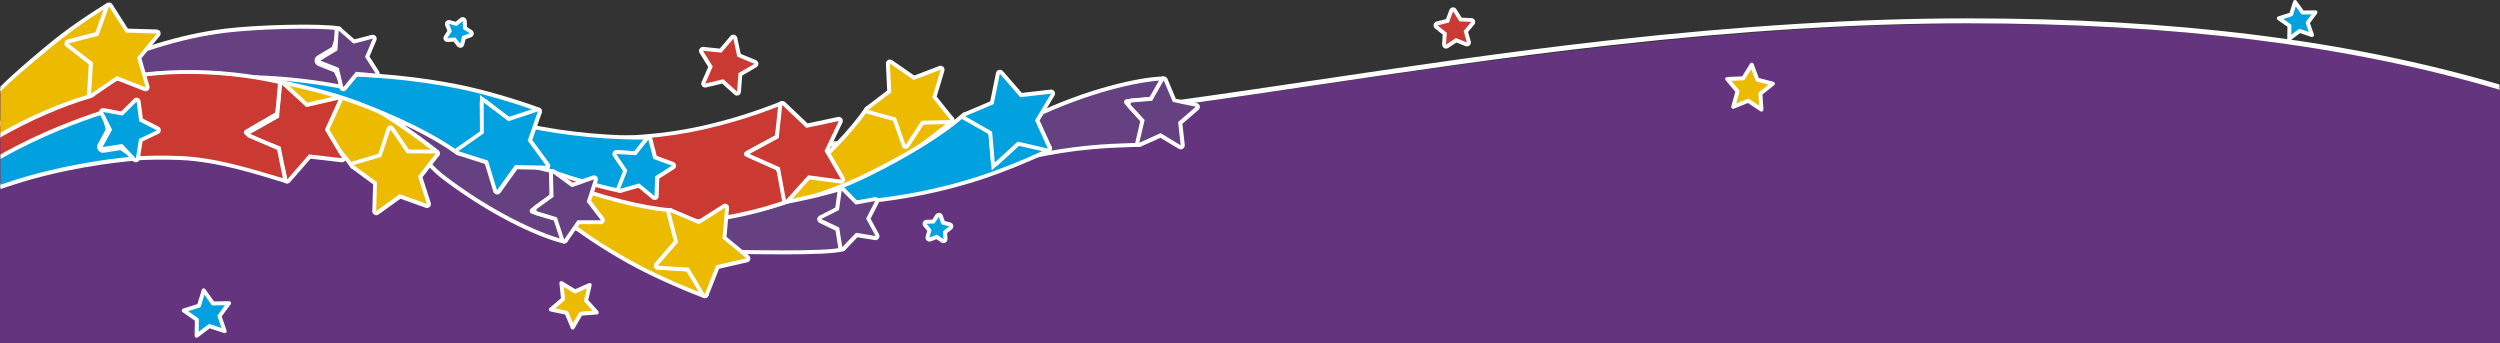 <?xml version="1.0" encoding="utf-8"?>
<!-- Generator: Adobe Illustrator 26.2.0, SVG Export Plug-In . SVG Version: 6.00 Build 0)  -->
<svg version="1.1" id="Layer_1" xmlns="http://www.w3.org/2000/svg" xmlns:xlink="http://www.w3.org/1999/xlink" x="0px" y="0px"
	 viewBox="0 0 2516.1 345.3" style="enable-background:new 0 0 2516.1 345.3;" xml:space="preserve">
<rect x="0" y="0" width="2516.1" height="345.3" fill="#333333" stroke="none"/>
<style type="text/css">
	.st0{fill:#65347F;}
	.st1{fill:#FFFFFF;}
	.st2{fill:#654182;}
	.st3{fill:#ECBB00;}
	.st4{fill:#00A1DE;}
	.st5{fill:#CB3933;}
	.st6{fill:#00A1DE;stroke:#FFFFFF;stroke-width:4;stroke-linecap:round;stroke-linejoin:round;}
	.st7{fill:#ECBB00;stroke:#FFFFFF;stroke-width:4;stroke-linecap:round;stroke-linejoin:round;}
</style>
<g id="Layer_2_00000037653898050570061930000013823062869820415654_">
	<g id="Layer_3">
		<g>
			<path class="st0" d="M1984.4,24c-107.9,0-225.9,7.3-360.8,22.2c-120.5,13.3-243,31.4-361.5,48.9c-118.7,17.5-241.4,35.6-362.2,49
				c-135.6,15-254.4,22.3-363,22.3c-195.1,0-369.3-23.4-532.4-71.5c-2.2-0.7-5.3-2.1-5.3-3.7v254.2h2517.4c0,0,0.6-255.2,0-255.4
				C2355.1,42.2,2177.6,24,1984.4,24z"/>
			<path class="st1" d="M532.3,163.8L532.3,163.8c-197,0-370.5-22.8-531.6-70.3v-5.4c160.6,47.4,335.1,70.7,531.6,70.7h0.1
				c108.5,0,227.1-7.3,362.6-22.3c136-15,254.5-30.1,362.1-45.9c18.3-2.7,36.8-5.4,55.3-8.2c100.5-14.9,204.5-30.4,306.3-41.7
				c135-14.9,253.1-22.2,361.1-22.2c208.6,0,383.9,21.8,535.9,66.6l-1.4,4.8c-151.6-44.7-326.4-66.4-534.5-66.4
				c-107.8,0-225.7,7.2-360.5,22.2c-101.8,11.3-205.7,26.7-306.1,41.6c-18.5,2.8-36.9,5.5-55.3,8.2c-107.7,15.9-226.2,30.9-362.3,46
				C759.7,156.5,640.9,163.8,532.3,163.8z"/>
			<g>
				<g>
					<g>
						<path class="st2" d="M983.1,173c-1.1,0-2-0.9-2-2c0-0.5,0.2-0.9,0.4-1.3c0.9-1.1,1.8-2.2,2.7-3.4
							c12.5-15.5,29.6-36.7,57.3-49.7c52.7-24.9,103.1-36.9,129.6-37.7h0.1c1.1,0,2,0.9,2,2c0,0.5-0.2,0.9-0.5,1.3l-14,16.9
							c-0.3,0.4-0.8,0.7-1.4,0.7l-23.2,2c-0.5,0-0.9,0.5-0.9,1c0,0.2,0.1,0.4,0.2,0.6l15.7,17.2c0.4,0.4,0.5,0.9,0.5,1.5l-1.2,21.9
							c-0.1,1.1-0.9,1.9-2,1.9c-3.9,0-9.8,0.3-15.1,0.5c-2.2,0.1-4.2,0.2-5.9,0.2c-48.3,1.8-96.1,10.7-141.9,26.4
							C983.5,173,983.3,173,983.1,173z"/>
						<path class="st1" d="M1171.2,80.9L1171.2,80.9 M1171.2,80.9l-14,16.9l-23.2,2c-1.6,0.1-2.8,1.6-2.7,3.2
							c0.1,0.6,0.3,1.3,0.8,1.7l15.7,17.2l-1.2,21.9c-5.6,0-15.2,0.5-21,0.7c-48.5,1.8-96.5,10.7-142.4,26.5
							c12.7-15.6,30-38.8,59.3-52.6C1094.3,93.9,1144.6,81.8,1171.2,80.9 M1171.2,76.9L1171.2,76.9c-0.1,0-0.1,0-0.2,0
							c-26.8,0.9-77.5,12.9-130.4,37.9c-28,13.2-45.3,34.6-58,50.3c-0.9,1.2-1.8,2.3-2.7,3.4c-1.4,1.7-1.1,4.2,0.6,5.6
							c1.1,0.9,2.5,1.1,3.8,0.7c45.6-15.6,93.2-24.5,141.3-26.3c1.7-0.1,3.8-0.2,5.9-0.2c5.2-0.2,11.1-0.5,14.9-0.5
							c2.1,0,3.9-1.7,4-3.8l1.2-21.9c0.1-1.1-0.3-2.1-1-2.9l-14.2-15.6l21.1-1.8c1.1-0.1,2.1-0.6,2.7-1.4l13.9-16.8
							c1.5-1.7,1.3-4.2-0.4-5.6C1173.1,77.3,1172.1,76.9,1171.2,76.9L1171.2,76.9L1171.2,76.9z M1171.2,84.9L1171.2,84.9z"/>
					</g>
					<g>
						<path class="st2" d="M1188.2,148.2c-0.4,0-0.7-0.1-1-0.3l-19.3-11.6l-20.5,9.3c-1,0.5-2.2,0-2.6-1c-0.2-0.4-0.2-0.9-0.1-1.3
							l5.1-21.9l-13.1-14.4c-1.3-1.4-1.2-3.7,0.2-5c0.6-0.5,1.3-0.8,2.1-0.9l19.4-1.6l11.1-19.6c0.4-0.6,1-1,1.7-1c0,0,0.1,0,0.1,0
							c0.8,0,1.4,0.5,1.7,1.2l8.7,20.7l22.1,4.6c1.1,0.2,1.8,1.3,1.6,2.4c-0.1,0.4-0.3,0.8-0.7,1.1l-17,14.7l2.5,22.4
							c0.1,1.1-0.7,2.1-1.8,2.2C1188.3,148.2,1188.3,148.2,1188.2,148.2L1188.2,148.2z"/>
						<path class="st1" d="M1171.2,80.9l9.2,21.7l23.1,4.8l-17.8,15.4l2.6,23.4l-20.2-12.2l-21.5,9.7l5.4-22.9l-13.8-15.1
							c-0.6-0.6-0.5-1.6,0.1-2.2c0.2-0.2,0.6-0.4,0.9-0.4l20.4-1.7L1171.2,80.9 M1171.2,76.9c-1.4,0-2.8,0.8-3.5,2l-10.6,18.6
							l-18.3,1.6c-3,0.3-5.3,2.9-5,6c0.1,1.2,0.6,2.4,1.4,3.3l12.4,13.6l-4.9,20.9c-0.5,2.2,0.8,4.3,3,4.8c0.9,0.2,1.8,0.1,2.6-0.2
							l19.6-8.8l18.4,11.1c1.9,1.1,4.3,0.5,5.5-1.4c0.5-0.8,0.6-1.6,0.6-2.5l-2.4-21.3l16.2-14c1.7-1.4,1.9-4,0.4-5.6
							c-0.6-0.7-1.4-1.1-2.2-1.3l-21-4.3l-8.3-19.8c-0.6-1.4-1.9-2.3-3.4-2.4C1171.3,76.9,1171.3,76.9,1171.2,76.9L1171.2,76.9z"/>
					</g>
				</g>
				<g>
					<g>
						<path class="st3" d="M745.3,228.1c-1.1,0-2-0.9-2-2c0-0.7,0.4-1.4,1-1.7c19.2-11.1,37.4-23.9,54.4-38.3
							c32.6-27.7,58.7-54.8,73.5-76.5c0.5-0.8,1.5-1.1,2.4-0.7l25.4,10.6c0.5,0.2,0.9,0.7,1.1,1.2l9,25.7c0.2,0.6,0.8,1,1.5,1
							c0.5,0,1-0.3,1.3-0.7l14.9-22.8c0.3-0.5,0.8-0.8,1.4-0.9l27.2-4.2c0.1,0,0.2,0,0.3,0c1.1,0,2,0.9,2,2c0,0.6-0.3,1.2-0.7,1.5
							c-20.2,16.6-43.6,33.5-62.6,45c-46.3,28.1-96.8,48.5-149.5,60.6C745.6,228.1,745.5,228.1,745.3,228.1z"/>
						<path class="st1" d="M873.8,110.7l25.4,10.6l9,25.7c0.6,1.8,2.7,2.8,4.5,2.2c0.7-0.3,1.4-0.7,1.8-1.4l14.9-22.8l27.2-4.2
							c-16.6,13.7-40.2,31.4-62.4,44.9c-46.1,27.9-96.4,48.3-148.9,60.4c19.3-11.2,37.6-24,54.7-38.5
							C828.9,163.1,857.3,135,873.8,110.7 M956.6,120.8L956.6,120.8 M873.8,106.7c-1.3,0-2.6,0.7-3.3,1.7
							c-14.7,21.6-40.6,48.6-73.1,76.1c-16.9,14.3-35,27-54.1,38.1c-1.9,1.1-2.6,3.6-1.5,5.5c0.9,1.5,2.6,2.3,4.4,1.9
							c53-12.1,103.6-32.7,150.1-60.9c19.1-11.6,42.5-28.5,62.8-45.2c1.7-1.4,2-3.9,0.7-5.6c-0.7-0.9-1.8-1.5-3-1.5
							c-0.1,0-0.1,0-0.2,0c-0.1,0-0.2,0-0.2,0c-0.1,0-0.3,0-0.4,0.1l-27.1,4.1c-1.1,0.2-2.1,0.8-2.7,1.8l-14.4,22l-8.7-24.9
							c-0.4-1.1-1.2-1.9-2.2-2.4L875.4,107C874.9,106.8,874.4,106.7,873.8,106.7L873.8,106.7z"/>
					</g>
					<g>
						<path class="st3" d="M911.5,147.8c-0.9,0-1.6-0.5-1.9-1.3l-9.3-26.5l-27.1-7.4c-1.1-0.3-1.7-1.4-1.4-2.5
							c0.1-0.4,0.4-0.8,0.7-1.1l22.3-17l-1.3-28c-0.1-1.1,0.8-2,1.9-2.1c0.4,0,0.9,0.1,1.2,0.4l23.1,16l26.3-9.9
							c1-0.4,2.2,0.1,2.6,1.2c0.2,0.4,0.2,0.9,0,1.3l-8.1,26.9l17.6,21.9c0.7,0.9,0.6,2.1-0.3,2.8c-0.3,0.3-0.8,0.4-1.2,0.4
							l-28.1,0.6l-15.4,23.5C912.9,147.5,912.2,147.8,911.5,147.8z"/>
						<path class="st1" d="M895.6,63.9l23.9,16.6l27.2-10.3l-8.4,27.9l18.2,22.7l-29.1,0.7l-16,24.4l-9.6-27.5l-28.1-7.7L897,93
							L895.6,63.9 M946.8,70.2L946.8,70.2 M895.6,59.9c-2.2,0-4,1.8-4,4c0,0.1,0,0.1,0,0.2l1.3,27l-21.5,16.4
							c-1.8,1.3-2.1,3.8-0.8,5.6c0.5,0.7,1.3,1.2,2.1,1.4l26.1,7.1l8.9,25.5c0.7,2.1,3,3.2,5.1,2.5c0.8-0.3,1.5-0.8,2-1.6l14.8-22.6
							l27-0.6c2.2-0.1,4-1.9,3.9-4.1c0-0.9-0.3-1.7-0.9-2.4l-16.9-21.1l7.7-25.7c0.7-2.1-0.4-4.4-2.5-5.1c-0.4-0.1-0.8-0.2-1.2-0.2
							h-0.1c-0.1,0-0.2,0-0.2,0c-0.4,0-0.9,0.1-1.3,0.3L920.1,76l-22.2-15.4C897.2,60.2,896.4,59.9,895.6,59.9L895.6,59.9z"/>
					</g>
				</g>
				<g>
					<g>
						<path class="st4" d="M819.5,205.2c-4.1,0-8.2,0-12.3-0.1c-1.1,0-2-0.9-2-2c0-0.9,0.6-1.6,1.5-1.9c22.9-6.5,45.2-15,66.7-25.4
							c41.2-20.1,75.5-41.5,96.6-60.2c0.7-0.6,1.8-0.7,2.5-0.1l23.6,17.7c0.5,0.3,0.7,0.9,0.8,1.4l2.9,32.8l24.2-22.2
							c0.4-0.3,0.9-0.5,1.4-0.5c0.1,0,0.1,0,0.2,0l29.4,2.9c1.1,0.1,1.9,1.1,1.8,2.2c-0.1,0.7-0.5,1.3-1.1,1.6
							c-25.4,12-54.2,23.3-77,30.3C927,197.3,873.4,205.2,819.5,205.2z"/>
						<path class="st1" d="M971.3,117l23.6,17.7l3.2,36.8l27.2-24.9l29.4,2.9c-20.9,9.8-50.1,22-76.7,30.2
							c-51.4,15.7-104.8,23.6-158.5,23.5c-4.2,0-8.3,0-12.2-0.1c23.1-6.5,45.5-15,67-25.5C910.7,159.7,947.7,137.9,971.3,117
							 M971.3,113c-1,0-1.9,0.4-2.7,1c-21,18.5-55.1,39.8-96.2,59.9c-21.3,10.4-43.5,18.9-66.3,25.3c-2.1,0.6-3.4,2.8-2.8,4.9
							c0.5,1.7,2,2.9,3.8,2.9c4.1,0.1,8.2,0.1,12.3,0.1c54.1,0.1,107.9-7.9,159.7-23.7c22.9-7,51.8-18.4,77.3-30.4
							c2-0.9,2.9-3.3,1.9-5.3c-0.6-1.3-1.8-2.1-3.2-2.3l-29.4-2.9c-0.1,0-0.3,0-0.4,0c-1,0-2,0.4-2.7,1.1l-21.3,19.5l-2.5-28.7
							c-0.1-1.1-0.7-2.2-1.6-2.8l-23.6-17.7C973,113.3,972.2,113,971.3,113L971.3,113z"/>
					</g>
					<g>
						<path class="st4" d="M1001.2,165.6c-1,0-1.9-0.8-2-1.8l-2.6-30.1l-26.3-14.9c-1-0.5-1.3-1.8-0.8-2.7c0.2-0.4,0.6-0.7,1-0.9
							l27.8-11.8l6-29.6c0.2-1.1,1.3-1.8,2.4-1.6c0.4,0.1,0.8,0.3,1.1,0.6l19.8,22.8l30-3.4c0.1,0,0.2,0,0.2,0c1.1,0,2,0.9,2,2
							c0,0.4-0.1,0.7-0.3,1l-15.5,25.9l12.5,27.5c0.5,1,0,2.2-1,2.6c-0.3,0.1-0.5,0.2-0.8,0.2c-0.2,0-0.3,0-0.4-0.1l-29.4-6.8
							l-22.3,20.4C1002.2,165.4,1001.7,165.6,1001.2,165.6z"/>
						<path class="st1" d="M1006.3,74.2l20.5,23.6l31-3.5l-16.1,26.8l12.9,28.4l-30.4-7l-23,21.1l-2.7-31.1L971.3,117l28.8-12.2
							L1006.3,74.2 M1057.8,94.3L1057.8,94.3 M1006.3,70.2c-1.9,0-3.5,1.3-3.9,3.2l-5.8,28.6l-26.8,11.4c-2,0.9-3,3.2-2.1,5.2
							c0.3,0.8,0.9,1.5,1.7,1.9l25.4,14.4l2.5,29c0.2,2.2,2.1,3.8,4.3,3.6c0.9-0.1,1.7-0.4,2.4-1l21.5-19.7l28.4,6.5
							c2.2,0.5,4.3-0.8,4.8-3c0.2-0.9,0.1-1.8-0.3-2.6l-12.1-26.5l14.9-24.9c1.2-1.9,0.7-4.3-1.2-5.5c-0.6-0.4-1.4-0.6-2.1-0.6h-0.1
							c0,0-0.1,0-0.1,0c-0.1,0-0.3,0-0.4,0l-28.9,3.3l-19.1-22C1008.5,70.7,1007.4,70.2,1006.3,70.2L1006.3,70.2z"/>
					</g>
				</g>
				<g>
					<g>
						<path class="st2" d="M788,254c-19.4,0-39.8-0.3-54.7-0.6c-9.2-0.2-16.4-0.3-20.6-0.3c-0.6,0-1.1,0-1.5,0c-1.2,0-2.4,0-3.6,0h0
							c-56.2,0-114.1-14-172-41.6c-41.7-19.9-82.5-46.3-121.5-78.6c-0.9-0.7-1-2-0.3-2.8c0.6-0.8,1.8-1,2.6-0.4
							c50.9,32.6,134,73.2,241.4,81.3c11.9,0.9,24.2,1.4,36.3,1.4c63.4,0,117.9-12.2,152.5-22.4c1.1-0.3,2.2,0.3,2.5,1.3
							c0.1,0.4,0.1,0.8,0,1.2l-6.2,17.3c-0.2,0.5-0.5,0.9-1,1.1l-16,8.1c-0.9,0.5-1.3,1.5-0.8,2.4c0.2,0.4,0.5,0.6,0.8,0.8l16.1,7.8
							c0.5,0.2,0.8,0.6,1,1.1l6.5,17.1c0.4,1-0.1,2.2-1.2,2.6c-0.1,0-0.1,0-0.2,0.1C841.1,253,821.3,254,788,254z"/>
						<path class="st1" d="M415.2,131.4c41.7,26.7,126.2,72.9,242.3,81.6c12.4,0.9,24.6,1.4,36.5,1.4c63.1,0,117.4-11.9,153.1-22.5
							l-6.2,17.3l-16,8.1c-1.9,1-2.6,3.2-1.7,5.1c0.4,0.7,1,1.3,1.8,1.7l16.1,7.8l6.5,17.1c-8.3,2.4-33.2,3-59.7,3
							c-31,0-64.1-0.9-75.3-0.9c-0.6,0-1.1,0-1.6,0c-1.2,0-2.4,0-3.6,0C581.4,251.1,474.6,180.5,415.2,131.4 M415.2,127.4
							c-2.2,0-4,1.8-4,4c0,1.2,0.5,2.3,1.5,3.1c39.1,32.4,80.1,58.9,121.9,78.8c58.2,27.8,116.4,41.8,172.9,41.8c1.2,0,2.4,0,3.6,0
							c0.4,0,0.9,0,1.5,0c4.2,0,11.4,0.1,20.6,0.3c14.9,0.3,35.4,0.6,54.7,0.6c33.5,0,53.4-1,60.9-3.2c2.1-0.6,3.3-2.8,2.7-5
							c0-0.1-0.1-0.2-0.1-0.3l-6.5-17.1c-0.4-1-1.1-1.7-2-2.2l-15.8-7.6l15.6-7.9c0.9-0.5,1.6-1.3,2-2.2l6.2-17.3
							c0.7-2.1-0.3-4.4-2.4-5.1c-0.8-0.3-1.7-0.3-2.5-0.1c-34.5,10.2-88.8,22.3-152,22.3c-12.1,0-24.3-0.5-36.2-1.3
							c-107-8-189.8-48.5-240.5-81C416.7,127.6,416,127.4,415.2,127.4L415.2,127.4z"/>
					</g>
					<g>
						<path class="st2" d="M847.7,250.9c-0.2,0-0.4,0-0.6-0.1c-0.7-0.2-1.3-0.8-1.4-1.6l-2.9-18.7l-17-8.2c-1-0.5-1.4-1.7-0.9-2.7
							c0.2-0.4,0.5-0.7,0.9-0.9l16.8-8.5l2.5-18.7c0.1-1.1,1.2-1.9,2.2-1.7c0.4,0.1,0.8,0.3,1.2,0.6l13.3,13.4l18.6-3.4
							c0.1,0,0.2,0,0.4,0c1.1,0,2,0.9,2,2c0,0.3-0.1,0.6-0.2,0.9l-8.6,16.8l9,16.6c0.5,1,0.2,2.2-0.8,2.7c-0.4,0.2-0.8,0.3-1.3,0.2
							l-18.6-3l-13,13.7C848.8,250.7,848.3,250.9,847.7,250.9z"/>
						<path class="st1" d="M847.1,191.8l14.1,14.1l19.6-3.6l-9.1,17.7l9.5,17.5l-19.7-3.2l-13.8,14.4l-3.1-19.7l-18-8.6l17.8-9
							L847.1,191.8 M880.8,202.4L880.8,202.4 M847.1,187.8c-2,0-3.7,1.5-4,3.5l-2.4,17.7l-15.9,8.1c-2,1-2.8,3.4-1.8,5.4
							c0.4,0.8,1,1.4,1.8,1.8l16.1,7.7l2.8,17.6c0.3,2.2,2.4,3.7,4.6,3.3c0.9-0.1,1.7-0.6,2.3-1.2l12.3-12.9l17.6,2.8
							c2.2,0.4,4.2-1.1,4.6-3.3c0.1-0.9,0-1.8-0.4-2.5l-8.5-15.7l8.1-15.8c1.1-1.9,0.4-4.4-1.5-5.4c-0.6-0.3-1.2-0.5-1.9-0.5h-0.1
							c-0.1,0-0.1,0-0.2,0c-0.2,0-0.4,0-0.6,0.1l-17.5,3.2L850,189C849.2,188.2,848.2,187.8,847.1,187.8L847.1,187.8z"/>
					</g>
				</g>
				<g>
					<g>
						<path class="st5" d="M673.9,223.9c-69.1,0-137.7-20.8-204.2-61.8c-38.2-23.7-73.2-52.2-104.2-84.7c-0.8-0.8-0.7-2.1,0.1-2.8
							c0.6-0.6,1.6-0.7,2.3-0.3c78.2,42.2,162.7,64.5,244.4,64.5c23,0,46-1.8,68.7-5.2c45.1-6.9,85.5-21.5,105.6-29.6
							c1-0.4,2.2,0.1,2.6,1.1c0.2,0.4,0.2,0.8,0.1,1.2l-7.3,30.7c-0.1,0.6-0.5,1-1,1.3l-29.7,16.1c-0.4,0.2-0.5,0.7-0.3,1.1
							c0.1,0.2,0.2,0.3,0.4,0.3l30.9,13.8c0.5,0.2,0.9,0.7,1.1,1.2l9.7,30c0.3,1-0.2,2.1-1.3,2.5c-19.1,6.6-57.4,18-99.6,20.2
							C686.1,223.7,679.9,223.9,673.9,223.9L673.9,223.9z"/>
						<path class="st1" d="M366.9,76c44,23.8,133.2,64.7,245.3,64.7c23.1,0,46.2-1.8,69-5.3c38.9-6,77.2-18.1,106-29.7l-7.3,30.7
							l-29.7,16.1c-1.3,0.7-1.8,2.4-1.1,3.8c0.3,0.5,0.8,1,1.3,1.2l30.9,13.8l9.7,30c-27.7,9.5-63.5,18.2-99,20.1
							c-6.1,0.3-12.1,0.5-18.1,0.5C512.4,221.9,396.1,106.5,366.9,76 M366.9,72c-2.2,0-4,1.8-4,4c0,1,0.4,2,1.1,2.8
							c31.1,32.7,66.3,61.2,104.6,85.1c66.7,41.2,135.8,62.1,205.2,62.1c6.1,0,12.3-0.2,18.3-0.5c42.4-2.3,80.9-13.7,100.1-20.3
							c2.1-0.7,3.2-2.9,2.5-5l-9.7-30c-0.3-1.1-1.1-2-2.2-2.4l-28.6-12.8l27.6-15c1-0.5,1.7-1.5,2-2.6l7.3-30.7
							c0.5-2.1-0.8-4.3-3-4.8c-0.8-0.2-1.6-0.1-2.4,0.2c-20,8.1-60.3,22.6-105.2,29.5c-22.6,3.5-45.5,5.2-68.4,5.2
							c-81.4,0-165.6-22.2-243.4-64.2C368.3,72.1,367.6,72,366.9,72L366.9,72z"/>
					</g>
					<g>
						<path class="st5" d="M791,203.3c-0.2,0-0.4,0-0.5-0.1c-0.7-0.2-1.3-0.8-1.4-1.6l-5.9-31.8l-29.5-13.2c-1-0.5-1.5-1.6-1-2.6
							c0.2-0.4,0.5-0.7,0.9-0.9l28.4-15.4l3.4-32.2c0.1-1.1,1.1-1.9,2.2-1.8c0.4,0,0.8,0.2,1.2,0.5l23.5,22.3l31.6-6.7
							c0.1,0,0.3,0,0.4,0c1.1,0,2,0.9,2,2c0,0.3-0.1,0.6-0.2,0.9l-13.9,29.2l16.1,28c0.6,1,0.2,2.2-0.7,2.7c-0.3,0.2-0.6,0.3-1,0.3
							c-0.1,0-0.2,0-0.3,0l-32.1-4.2l-21.7,24C792.1,203,791.6,203.3,791,203.3z"/>
						<path class="st1" d="M787.3,105.7l24.2,23l32.7-6.9l-14.4,30.1l16.7,28.9l-33.1-4.4L791,201.3l-6.1-32.8l-30.5-13.6l29.3-15.9
							L787.3,105.7 M844.2,121.8L844.2,121.8 M787.3,101.7c-2,0-3.8,1.5-4,3.6l-3.3,31.1l-27.5,14.9c-1.9,1.1-2.7,3.5-1.6,5.4
							c0.4,0.8,1.1,1.4,1.9,1.7l28.6,12.7l5.7,30.8c0.4,2.2,2.5,3.6,4.7,3.2c0.9-0.2,1.6-0.6,2.2-1.3l21-23.2l31,4.1
							c0.2,0,0.3,0,0.5,0c2.2,0,4-1.8,4-4c0-0.7-0.2-1.4-0.5-2l-15.6-27.1l13.4-28.1c1-2,0.3-4.4-1.7-5.4c-0.5-0.3-1.1-0.4-1.8-0.5
							h-0.1c-0.1,0-0.2,0-0.2,0c-0.2,0-0.5,0-0.7,0.1l-30.5,6.5l-22.7-21.5C789.3,102.1,788.3,101.7,787.3,101.7L787.3,101.7z"/>
					</g>
				</g>
				<g>
					<g>
						<path class="st3" d="M709.2,298.1c-0.2,0-0.5,0-0.7-0.1c-26.2-10-54.3-22.8-75.2-34.4c-50.7-28.2-96.6-64.4-135.9-107.1
							c-0.7-0.8-0.7-2.1,0.1-2.8c0.6-0.6,1.6-0.7,2.4-0.3c20.6,12,42.2,22.2,64.6,30.4c43.1,15.7,82.3,25.6,110.4,27.8
							c0.9,0.1,1.7,0.8,1.8,1.7l3.6,29.3c0.1,0.6-0.1,1.1-0.5,1.6l-19.2,22.1c-0.5,0.5-0.6,1.2-0.3,1.9c0.3,0.6,0.9,1.1,1.5,1.1
							L691,271c0.6,0,1.1,0.3,1.4,0.8l18.3,23.1c0.7,0.9,0.5,2.1-0.3,2.8C710.1,298,709.6,298.1,709.2,298.1L709.2,298.1z"/>
						<path class="st1" d="M498.9,155.1c20.7,12.1,42.4,22.3,64.9,30.5c38.2,13.9,79.5,25.4,110.9,27.9l3.6,29.3l-19.2,22.1
							c-1.4,1.6-1.2,4,0.4,5.4c0.6,0.5,1.4,0.9,2.2,0.9l29.2,1.8l18.3,23.1c-21.6-8.2-50.6-20.8-75-34.3
							C583.7,233.7,538,197.7,498.9,155.1 M498.9,151.1c-2.2,0-4,1.8-4,4c0,1,0.4,2,1.1,2.7c39.4,42.9,85.5,79.2,136.4,107.5
							c20.9,11.6,49.2,24.5,75.5,34.5c2.1,0.8,4.4-0.2,5.2-2.3c0.5-1.3,0.3-2.8-0.6-3.9L694,270.5c-0.7-0.9-1.8-1.4-2.9-1.5
							l-28.8-1.8l18.9-21.7c0.7-0.9,1.1-2,1-3.1l-3.6-29.3c-0.2-1.9-1.8-3.3-3.7-3.5c-27.9-2.2-66.9-12.1-109.9-27.7
							c-22.3-8.1-43.8-18.2-64.2-30.2C500.3,151.3,499.6,151.1,498.9,151.1L498.9,151.1z"/>
					</g>
					<g>
						<path class="st3" d="M709.2,298.1c-0.7,0-1.4-0.4-1.7-1l-15.5-25.9l-30.1-1.9c-1.1-0.1-1.9-1-1.9-2.1c0-0.4,0.2-0.9,0.5-1.2
							l19.8-22.8l-7.5-29.2c-0.3-1.1,0.4-2.2,1.4-2.4c0.4-0.1,0.9-0.1,1.3,0.1l27.8,11.8l25.5-16.2c0.9-0.6,2.2-0.3,2.8,0.6
							c0.2,0.4,0.3,0.8,0.3,1.2l-2.6,30.1l23.3,19.2c0.9,0.7,1,2,0.3,2.8c-0.3,0.3-0.7,0.6-1.1,0.7l-29.4,6.8L711,296.8
							c-0.3,0.7-0.9,1.2-1.7,1.3C709.3,298.1,709.2,298.1,709.2,298.1z"/>
						<path class="st1" d="M729.8,209L729.8,209 M729.8,209l-2.7,31.1l24.1,19.9l-30.4,7l-11.5,29.1l-16.1-26.8l-31.2-1.9l20.5-23.6
							l-7.8-30.3l28.7,12.2L729.8,209 M729.8,205L729.8,205c-0.8,0-1.6,0.2-2.2,0.7L703,221.3l-26.8-11.4c-2-0.9-4.4,0.1-5.2,2.1
							c-0.3,0.8-0.4,1.7-0.2,2.6l7.3,28.2l-19.1,22c-1.5,1.7-1.3,4.2,0.4,5.6c0.7,0.6,1.5,0.9,2.4,1l29.1,1.8l15,25
							c0.7,1.2,2,1.9,3.4,1.9c0.1,0,0.2,0,0.3,0c1.5-0.1,2.8-1.1,3.4-2.5l10.7-27.1l28.4-6.5c2.2-0.5,3.5-2.6,3-4.8
							c-0.2-0.9-0.7-1.6-1.4-2.2l-22.5-18.6l2.5-28.9c0-0.2,0-0.3,0-0.5C733.8,206.8,732,205,729.8,205L729.8,205L729.8,205z
							 M729.8,213L729.8,213z"/>
					</g>
				</g>
				<g>
					<g>
						<path class="st4" d="M624.1,192.1c-0.1,0-0.3,0-0.4,0c-21.3-4.7-63.6-15.4-106.8-34.7c-43.5-19.4-84.1-44.6-120.9-74.9
							c-0.9-0.7-1-2-0.3-2.8c0.4-0.5,0.9-0.7,1.5-0.7c0.3,0,0.6,0.1,0.9,0.2c40.8,21,84.1,36.7,128.8,46.6
							c47.4,10.6,92.2,12.8,121.4,12.8c1.4,0,2.7,0,4,0h0c1.1,0,2,0.9,2,2c0,0.6-0.3,1.2-0.7,1.5l-14.1,11.8
							c-0.4,0.3-0.8,0.5-1.3,0.5c0,0-0.1,0-0.1,0l-17.4-1.1h-0.1c-1.1,0-2.1,0.9-2,2.1c0,0.4,0.1,0.8,0.4,1.1l9.7,14.4
							c0.3,0.4,0.4,0.9,0.3,1.5l-3.1,18.1C625.9,191.4,625,192.1,624.1,192.1L624.1,192.1z"/>
						<path class="st1" d="M397.2,80.9c40.9,21.1,84.4,36.8,129.3,46.8c44.9,10,89.3,12.8,121.9,12.8c1.4,0,2.7,0,4.1,0l-14.1,11.8
							l-17.4-1.1c-0.1,0-0.2,0-0.3,0c-2.2,0-4.1,1.8-4,4.1c0,0.8,0.2,1.6,0.7,2.3l9.7,14.4l-3.1,18.1
							c-29.4-6.4-68.3-17.6-106.4-34.6C474.4,136.2,433.9,111.1,397.2,80.9 M397.2,76.9c-2.2,0-4,1.8-4,4c0,1.2,0.5,2.3,1.5,3.1
							c36.9,30.4,77.7,55.6,121.4,75.2c43.4,19.4,85.7,30.1,107.1,34.8c2.2,0.5,4.3-0.9,4.8-3.1c0-0.1,0-0.1,0-0.2l3.1-18.1
							c0.2-1-0.1-2-0.6-2.9l-9.7-14.4c0,0,0-0.1,0-0.1l17.4,1.1c0.1,0,0.2,0,0.2,0c0.9,0,1.8-0.3,2.6-0.9l14.1-11.8
							c1.7-1.4,1.9-3.9,0.5-5.6c-0.8-0.9-1.9-1.4-3.1-1.4h0c-1.3,0-2.7,0-4,0c-29.1,0-73.8-2.2-121-12.7
							c-44.6-9.9-87.7-25.6-128.3-46.5C398.5,77.1,397.9,76.9,397.2,76.9L397.2,76.9z"/>
					</g>
					<g>
						<path class="st4" d="M658.6,199.3c-0.5,0-0.9-0.2-1.3-0.5l-14.6-12l-18.2,5.2c-1.1,0.3-2.2-0.3-2.5-1.4
							c-0.1-0.4-0.1-0.9,0.1-1.3l6.9-17.6l-10.5-15.7c-0.6-0.9-0.4-2.2,0.5-2.8c0.3-0.2,0.7-0.3,1.1-0.3c0,0,0.1,0,0.1,0l18.9,1.2
							l11.6-14.9c0.4-0.5,1-0.8,1.6-0.8c0.1,0,0.3,0,0.4,0c0.7,0.2,1.3,0.7,1.5,1.5l4.7,18.3l17.7,6.5c1,0.4,1.6,1.5,1.2,2.6
							c-0.2,0.4-0.4,0.8-0.8,1l-15.9,10.1l-0.7,18.9C660.6,198.5,659.7,199.3,658.6,199.3L658.6,199.3z"/>
						<path class="st1" d="M652.5,140.6l5,19.3l18.7,6.8l-16.8,10.7l-0.7,19.9l-15.4-12.7l-19.2,5.5l7.3-18.5L620.3,155l19.9,1.2
							L652.5,140.6 M652.5,136.6c-1.2,0-2.4,0.6-3.1,1.5l-11,14l-17.8-1.1c-0.1,0-0.2,0-0.2,0c-2.2,0-4,1.8-4,4
							c0,0.8,0.2,1.6,0.7,2.2l10,14.8l-6.6,16.6c-0.8,2.1,0.2,4.4,2.3,5.2c0.8,0.3,1.7,0.4,2.6,0.1l17.2-4.9l13.8,11.4
							c1.7,1.4,4.2,1.2,5.6-0.5c0.6-0.7,0.9-1.5,0.9-2.4l0.6-17.8l15.1-9.6c1.9-1.2,2.4-3.7,1.2-5.5c-0.5-0.7-1.2-1.3-2-1.6
							l-16.8-6.1l-4.5-17.3C655.9,137.8,654.3,136.6,652.5,136.6L652.5,136.6z"/>
					</g>
				</g>
				<polygon class="st6" points="226.1,333.3 220.9,318.1 230.5,305.1 214.4,305.4 205,292.2 200.3,307.6 184.9,312.5 198.1,321.7 
					197.9,337.9 210.8,328.2 				"/>
				<polygon class="st6" points="2326.9,35.3 2322.6,22.9 2330.4,12.4 2317.4,12.6 2309.8,2 2305.9,14.5 2293.5,18.4 2304.2,25.9 
					2304,39 2314.5,31.1 				"/>
				<g>
					<path class="st5" d="M1455.3,46.7c-1.1,0-2-0.9-2-2c0,0,0-0.1,0-0.1l0.7-10.8l-8.5-6.7c-0.9-0.7-1-1.9-0.3-2.8
						c0.3-0.3,0.7-0.6,1.1-0.7l10.5-2.7l3.8-10.2c0.3-0.7,0.9-1.2,1.7-1.3c0.1,0,0.1,0,0.2,0c0.7,0,1.3,0.4,1.7,0.9l5.8,9.2
						l10.9,0.4c1.1,0,2,1,1.9,2.1c0,0.4-0.2,0.9-0.5,1.2l-6.9,8.3l2.9,10.5c0.3,1.1-0.3,2.2-1.4,2.5c-0.4,0.1-0.9,0.1-1.3-0.1
						l-10.1-4l-9,6C1456.1,46.6,1455.7,46.7,1455.3,46.7z"/>
					<path class="st1" d="M1462.4,11.4l6.4,10.1l11.9,0.5l-7.6,9.2l3.2,11.5l-11.1-4.4l-9.9,6.6l0.8-11.9l-9.3-7.4l11.5-2.9
						L1462.4,11.4 M1462.4,7.4c-0.1,0-0.3,0-0.4,0c-1.5,0.2-2.8,1.2-3.3,2.6l-3.4,9.2l-9.5,2.4c-2.1,0.5-3.4,2.7-2.9,4.9
						c0.2,0.9,0.7,1.6,1.4,2.2l7.7,6.1l-0.6,9.8c-0.1,2.2,1.5,4.1,3.7,4.3c0.9,0.1,1.8-0.2,2.5-0.7l8.2-5.4l9.1,3.6
						c2.1,0.8,4.4-0.2,5.2-2.2c0.3-0.8,0.4-1.7,0.1-2.6l-2.7-9.4l6.3-7.5c1.4-1.7,1.2-4.2-0.5-5.6c-0.7-0.6-1.5-0.9-2.4-0.9
						l-9.8-0.4l-5.2-8.3C1465.1,8.1,1463.8,7.3,1462.4,7.4L1462.4,7.4z"/>
				</g>
				<g>
					<path class="st4" d="M949.5,242.7c-0.4,0-0.8-0.1-1.1-0.3l-5.8-3.9l-6.5,2.6c-1,0.4-2.2-0.1-2.6-1.1c-0.2-0.4-0.2-0.9-0.1-1.3
						l1.9-6.7l-4.4-5.4c-0.7-0.9-0.6-2.1,0.3-2.8c0.3-0.3,0.8-0.4,1.2-0.5l7-0.2l3.8-5.9c0.4-0.6,1-0.9,1.7-0.9c0.1,0,0.1,0,0.2,0
						c0.8,0.1,1.4,0.6,1.7,1.3l2.4,6.6l6.8,1.8c1.1,0.3,1.7,1.4,1.4,2.4c-0.1,0.4-0.4,0.8-0.7,1.1l-5.5,4.3l0.4,7
						c0.1,1.1-0.8,2-1.9,2.1C949.6,242.7,949.6,242.7,949.5,242.7L949.5,242.7z"/>
					<path class="st1" d="M944.9,218.2l2.7,7.6l7.8,2l-6.3,4.9l0.5,8l-6.7-4.5l-7.5,2.9l2.2-7.7l-5.1-6.2l8-0.3L944.9,218.2
						 M944.9,214.2c-1.4,0-2.6,0.7-3.4,1.8l-3.2,5l-5.9,0.2c-2.2,0.1-3.9,1.9-3.9,4.1c0,0.9,0.3,1.7,0.9,2.4l3.8,4.6l-1.6,5.7
						c-0.6,2.1,0.6,4.3,2.7,5c0.8,0.2,1.7,0.2,2.6-0.1l5.5-2.2l4.9,3.3c1.8,1.2,4.3,0.8,5.6-1.1c0.5-0.7,0.7-1.6,0.7-2.5l-0.4-5.9
						l4.7-3.6c1.7-1.4,2.1-3.9,0.7-5.6c-0.5-0.7-1.3-1.2-2.1-1.4l-5.7-1.5l-2-5.6c-0.5-1.4-1.8-2.4-3.3-2.6
						C945.2,214.2,945,214.2,944.9,214.2L944.9,214.2z"/>
				</g>
				<g>
					<g>
						<path class="st2" d="M567.8,243.1c-0.2,0-0.3,0-0.5-0.1c-25.8-6.3-72.7-28.3-119.2-63.3c-24.4-18.4-36.8-42.6-45.9-60.3
							c-0.7-1.3-1.3-2.6-2-3.9c-0.5-1-0.1-2.2,0.9-2.7c0.6-0.3,1.3-0.3,1.9,0.1c41.6,24.7,86.6,43.1,133.5,54.7
							c1.7,0.4,3.7,0.9,5.8,1.5c5.1,1.3,10.8,2.7,14.6,3.5c1,0.2,1.7,1.2,1.6,2.3l-3.3,21.7c-0.1,0.5-0.4,1-0.8,1.3l-18.8,13.6
							c-0.4,0.3-0.5,0.9-0.2,1.3c0.1,0.2,0.3,0.3,0.5,0.4l22.3,6.6c0.5,0.2,0.9,0.5,1.2,1l10.3,19.4c0.5,1,0.1,2.2-0.8,2.7
							C568.4,243,568.1,243.1,567.8,243.1L567.8,243.1z"/>
						<path class="st1" d="M401.9,114.6c41.8,24.8,86.9,43.3,134.1,54.9c5.6,1.4,15,3.9,20.4,5l-3.3,21.7l-18.8,13.7
							c-1.3,1-1.6,2.8-0.7,4.1c0.4,0.5,0.9,0.9,1.6,1.1l22.3,6.6l10.3,19.4c-25.8-6.3-72.6-28.4-118.5-63
							C423.5,158.7,411.2,132.4,401.9,114.6 M401.9,110.6c-2.2,0-4,1.8-4,4c0,0.6,0.2,1.3,0.4,1.8c0.6,1.2,1.3,2.5,2,3.9
							c9.2,17.9,21.8,42.4,46.5,61c46.7,35.2,93.9,57.3,120,63.7c2.1,0.5,4.3-0.8,4.8-2.9c0.2-0.9,0.1-2-0.4-2.8l-10.3-19.4
							c-0.5-0.9-1.4-1.7-2.4-2l-20.3-6l17.1-12.4c0.9-0.6,1.4-1.6,1.6-2.6l3.3-21.7c0.3-2.1-1.1-4.1-3.1-4.5
							c-3.8-0.8-9.5-2.2-14.5-3.5c-2.1-0.5-4.1-1-5.8-1.5c-46.8-11.6-91.6-29.9-133-54.5C403.4,110.8,402.7,110.6,401.9,110.6z"/>
					</g>
					<g>
						<path class="st2" d="M567.8,243.1c-0.9,0-1.6-0.6-1.9-1.4l-6.9-21.4l-18.6-5.6c-1.9-0.6-2.9-2.5-2.4-4.4
							c0.2-0.7,0.7-1.4,1.3-1.8l15.7-11.4l-0.6-22.5c0-1.1,0.8-2,1.9-2c0.4,0,0.9,0.1,1.2,0.4l18.2,13.3l21.2-7.5
							c1-0.4,2.2,0.2,2.6,1.2c0.1,0.4,0.2,0.9,0,1.3l-7,21.4l13.7,17.9c0.7,0.9,0.5,2.1-0.4,2.8c-0.3,0.3-0.8,0.4-1.2,0.4l-22.5,0
							l-12.8,18.5C569.1,242.8,568.5,243.1,567.8,243.1z"/>
						<path class="st1" d="M556.5,174.5l19.1,13.9l22.2-7.8l-7.3,22.4l14.3,18.7l-23.6,0l-13.4,19.4l-7.3-22.4l-19.6-5.9
							c-0.8-0.2-1.3-1.1-1-1.9c0.1-0.3,0.3-0.6,0.6-0.8l16.6-12L556.5,174.5 M556.5,170.5c-2.2,0-4,1.8-4,4c0,0,0,0.1,0,0.1
							l0.5,21.5l-14.9,10.8c-2.5,1.8-3,5.2-1.2,7.7c0.7,1,1.7,1.7,2.9,2.1l17.6,5.2l6.6,20.4c0.5,1.4,1.7,2.5,3.2,2.7
							c0.2,0,0.4,0,0.6,0c1.3,0,2.5-0.6,3.3-1.7l12.2-17.7l21.5,0l0,0c2.2,0,4-1.8,4-4c0-0.9-0.3-1.7-0.8-2.4l-13-17.1l6.7-20.4
							c0.7-2.1-0.5-4.4-2.6-5c-0.8-0.3-1.7-0.3-2.6,0l-20.2,7.1l-17.3-12.6C558.1,170.8,557.3,170.5,556.5,170.5L556.5,170.5z"/>
					</g>
				</g>
				<g>
					<g>
						<path class="st3" d="M355.9,168.2c-0.6,0-1.3-0.3-1.6-0.8c-15.2-21.4-41.8-48.1-74.9-75.1c-17.2-14-35.7-26.5-55.1-37.2
							c-1-0.5-1.3-1.8-0.8-2.7c0.4-0.6,1-1,1.8-1c0.1,0,0.3,0,0.4,0c53,11.1,103.8,30.6,150.7,57.7c19.2,11.2,43,27.6,63.5,43.8
							c0.9,0.7,1,1.9,0.3,2.8c-0.4,0.5-1,0.8-1.6,0.8c-0.1,0-0.2,0-0.3,0l-27.3-3.6c-0.6-0.1-1.1-0.4-1.4-0.9l-15.4-22.5
							c-0.3-0.4-0.8-0.7-1.3-0.7c-0.7,0-1.3,0.4-1.5,1.1l-8.5,25.9c-0.2,0.5-0.6,1-1.1,1.2L356.7,168
							C356.5,168.1,356.2,168.2,355.9,168.2z"/>
						<path class="st1" d="M225.2,53.3c52.8,11,103.4,30.5,150.1,57.5c22.4,13,46.4,30.3,63.3,43.7l-27.3-3.6l-15.4-22.5
							c-1.1-1.6-3.3-2-4.9-0.9c-0.6,0.4-1.1,1.1-1.4,1.8l-8.5,25.9l-25.2,11.1c-17-24-46-51.6-75.3-75.5
							C263.3,76.6,244.8,64,225.2,53.3 M225.2,49.3c-2.2,0-4,1.8-4,4c0,1.5,0.8,2.8,2.1,3.5c19.3,10.7,37.7,23.1,54.8,37
							c33,26.9,59.5,53.4,74.6,74.7c1.1,1.5,3.1,2.1,4.9,1.3l25.2-11.1c1-0.5,1.8-1.3,2.2-2.4l8.2-25l14.9,21.7
							c0.6,0.9,1.6,1.6,2.8,1.7l27.3,3.6c0.2,0,0.4,0,0.5,0c2.2,0,4-1.8,4-4c0-1.2-0.6-2.4-1.5-3.1c-20.6-16.3-44.4-32.7-63.7-44
							c-47-27.3-98.1-46.8-151.3-58C225.8,49.3,225.5,49.3,225.2,49.3L225.2,49.3z"/>
					</g>
					<g>
						<path class="st3" d="M378.6,214.5c-1.1,0-2-0.9-2-2c0,0,0,0,0-0.1l0.8-28.1l-22.7-16.6c-0.9-0.7-1.1-1.9-0.4-2.8
							c0.3-0.4,0.6-0.6,1.1-0.7l26.9-7.9l8.8-26.7c0.2-0.7,0.9-1.2,1.6-1.4c0.1,0,0.2,0,0.3,0c0.7,0,1.3,0.3,1.7,0.9l15.8,23.2
							l28.1,0.1c1.1,0,2,0.9,2,2c0,0.4-0.1,0.9-0.4,1.2L423,177.9l8.6,26.7c0.3,1.1-0.2,2.2-1.3,2.5c-0.4,0.1-0.9,0.1-1.3,0
							l-26.4-9.4l-22.8,16.4C379.4,214.4,379,214.5,378.6,214.5z"/>
						<path class="st1" d="M393,130.3l16.4,24l29.1,0.1l-17.8,23.1l8.9,27.7l-27.4-9.8l-23.6,17l0.8-29.1l-23.5-17.2l27.9-8.2
							L393,130.3 M393,126.3c-1.7,0-3.3,1.1-3.8,2.8l-8.4,25.7l-25.9,7.6c-2.1,0.6-3.3,2.8-2.7,5c0.2,0.8,0.8,1.6,1.5,2.1l21.8,16
							l-0.8,27c-0.1,2.2,1.7,4,3.9,4.1c0.9,0,1.7-0.2,2.5-0.8l21.9-15.8l25.4,9.1c2.1,0.7,4.4-0.3,5.1-2.4c0.3-0.8,0.3-1.7,0-2.6
							l-8.3-25.7l16.5-21.4c1.3-1.7,1-4.3-0.7-5.6c-0.7-0.5-1.6-0.8-2.4-0.8l-27-0.1L396.3,128C395.5,127,394.3,126.3,393,126.3
							L393,126.3z"/>
					</g>
				</g>
				<g>
					<g>
						<path class="st4" d="M461.4,154.3c-0.4,0-0.8-0.1-1.2-0.4c-22.8-16.6-59-34.6-101.9-50.8c-25.7-9.7-63.7-18.4-83-21.9
							c-1.1-0.2-1.8-1.2-1.6-2.3c0.2-0.9,0.9-1.5,1.7-1.6c18.2-2,36.6-2.9,54.9-2.8c44.6,0,91.5,4.6,132.1,13
							c23.4,4.8,53.1,13.4,79.5,22.9c1,0.4,1.6,1.5,1.2,2.6c-0.2,0.7-0.8,1.2-1.5,1.3l-29,5.6c-0.1,0-0.3,0-0.4,0
							c-0.4,0-0.9-0.1-1.2-0.4L485,99.6l0.2,32.9c0,0.6-0.2,1.1-0.7,1.5l-21.8,19.9C462.4,154.2,461.9,154.3,461.4,154.3z"/>
						<path class="st1" d="M330.5,76.5c39.8,0,87,3.7,131.7,12.9c27.2,5.6,57.5,15,79.2,22.8l-29,5.6L483,95.5l0.3,36.9l-21.8,19.9
							c-25.5-18.6-64.3-36.7-102.4-51c-24.9-9.4-62.5-18.2-83.3-22C293.9,77.3,312.2,76.4,330.5,76.5 M330.5,72.5v4V72.5
							c-18.4-0.1-36.9,0.8-55.2,2.8c-2.2,0.3-3.8,2.2-3.5,4.4c0.2,1.7,1.5,3.2,3.3,3.5c19.2,3.5,57,12.2,82.6,21.8
							c42.8,16.1,78.8,34,101.4,50.5c1.5,1.1,3.6,1,5-0.3l21.8-19.9c0.8-0.8,1.3-1.8,1.3-3l-0.2-28.8l23,17.4c0.9,0.7,2.1,1,3.2,0.7
							l29-5.6c2.2-0.4,3.6-2.5,3.2-4.7c-0.3-1.4-1.2-2.5-2.6-3c-26.5-9.5-56.3-18.1-79.8-22.9C422.2,77.1,375.2,72.5,330.5,72.5
							L330.5,72.5z"/>
					</g>
					<g>
						<path class="st4" d="M500.3,193.7c-0.1,0-0.2,0-0.3,0c-0.8-0.1-1.4-0.7-1.6-1.4l-8.8-28.9l-28.8-9.1c-1.1-0.3-1.6-1.5-1.3-2.5
							c0.1-0.4,0.4-0.8,0.8-1l24.8-17.3l-0.2-30.2c0-1.1,0.9-2,2-2c0.4,0,0.9,0.1,1.2,0.4l24.1,18.2l28.6-9.5
							c0.2-0.1,0.4-0.1,0.6-0.1c1.1,0,2,0.9,2,2c0,0.2,0,0.4-0.1,0.7l-9.9,28.5l17.9,24.3c0.7,0.9,0.5,2.1-0.4,2.8
							c-0.3,0.3-0.8,0.4-1.2,0.4l-30.2-0.6l-17.6,24.5C501.6,193.4,501,193.7,500.3,193.7z"/>
						<path class="st1" d="M486.8,103.2l24.9,18.8l29.6-9.9l-10.2,29.5l18.5,25.1l-31.2-0.6l-18.2,25.4l-9.1-29.9l-29.8-9.5
							l25.6-17.9L486.8,103.2 M486.8,99.2c-2.2,0-4,1.8-4,4c0,0,0,0,0,0l0.2,29.1l-23.9,16.7c-1.8,1.3-2.3,3.8-1,5.6
							c0.5,0.7,1.2,1.3,2.1,1.5L488,165l8.5,27.9c0.6,2.1,2.9,3.3,5,2.7c0.8-0.3,1.6-0.8,2.1-1.5l17-23.7l29.1,0.5h0.1
							c2.2,0,4-1.8,4-4c0-0.9-0.3-1.7-0.8-2.4L535.7,141l9.5-27.5c0.7-2.1-0.4-4.4-2.5-5.1c-0.4-0.1-0.9-0.2-1.3-0.2
							c-0.4,0-0.9,0.1-1.3,0.2l-27.7,9.2L489.3,100C488.6,99.5,487.7,99.2,486.8,99.2L486.8,99.2z"/>
					</g>
				</g>
				<g>
					<g>
						<path class="st2" d="M0.4,124.2c62.1-42.5,144-83.4,227-93.4c31.7-3.8,95.5-5.7,114.4-2.1l-5.9,19.8l-15.3,9.2
							c-1.8,1.1-2.4,3.4-1.3,5.2c0.4,0.7,1.1,1.3,1.9,1.6l16.7,6.5l7.8,16.6c-43.4-8.5-113.2-16.4-190.8-3.2
							c-53.9,9.3-106,27.1-154.4,52.7"/>
						<path class="st1" d="M0.6,139.4l-0.2-4.5c48.2-25.6,100.2-43.2,154-52.3c75-12.8,142.8-6,187.6,2.4l-5.8-12.3l-15.9-6.3
							c-3-1.2-4.5-4.6-3.3-7.5c0.5-1.2,1.3-2.2,2.4-2.9l14.7-8.8l5-16.8c-20.9-3-80.8-1.2-111.6,2.5C132.6,44.3,44.1,96.6,0.5,126.4
							l-0.1-4.6c43.9-30,130.8-81.5,226.7-93c32.2-3.9,96.1-5.6,115-2.1c1.1,0.2,1.8,1.3,1.6,2.3c0,0.1,0,0.1,0,0.2l-5.9,19.8
							c-0.1,0.5-0.5,0.9-0.9,1.1l-15.3,9.2c-0.9,0.5-1.1,1.6-0.6,2.5c0.2,0.3,0.5,0.6,0.9,0.8l16.7,6.5c0.5,0.2,0.9,0.6,1.1,1
							l7.8,16.6c0.5,1,0,2.2-1,2.7c-0.4,0.2-0.8,0.2-1.2,0.2c-44.4-8.7-113.4-16.3-190-3.2C101.2,95.9,49,113.7,0.6,139.4z"/>
					</g>
					<g>
						<path class="st2" d="M345.6,89.7c-0.2,0-0.3,0-0.5-0.1c-0.7-0.2-1.3-0.8-1.5-1.5l-4.3-18.4l-17.6-6.9c-1-0.4-1.5-1.6-1.1-2.6
							c0.2-0.4,0.5-0.8,0.8-1l16.2-9.7l1.1-18.9c0.1-1.1,1-1.9,2.1-1.9c0.4,0,0.9,0.2,1.2,0.5l14.3,12.4l18.3-4.7
							c0.2,0,0.3-0.1,0.5-0.1c1.1,0,2,0.9,2,2c0,0.3-0.1,0.5-0.2,0.8L369.6,57L379.8,73c0.6,0.9,0.3,2.2-0.6,2.8
							c-0.3,0.2-0.7,0.3-1.1,0.3c-0.1,0-0.1,0-0.2,0l-18.8-1.6l-12,14.6C346.7,89.5,346.2,89.7,345.6,89.7z"/>
						<path class="st1" d="M340.8,30.8l15.1,13.1l19.3-5l-7.8,18.4L378.1,74l-19.9-1.7l-12.7,15.4L341,68.3L322.5,61l17.1-10.3
							L340.8,30.8 M340.8,26.8c-2.1,0-3.9,1.6-4,3.8l-1.1,17.8l-15.3,9.2c-1.9,1.1-2.5,3.6-1.4,5.5c0.5,0.8,1.1,1.3,2,1.7l16.6,6.5
							l4,17.4c0.3,1.5,1.5,2.6,3,3c0.3,0.1,0.6,0.1,0.9,0.1c1.2,0,2.3-0.5,3.1-1.5L360,76.5l17.8,1.5c0.1,0,0.2,0,0.3,0
							c2.2,0,4-1.8,4-4c0-0.8-0.2-1.5-0.6-2.1l-9.6-15l6.9-16.4c0.9-2-0.1-4.4-2.1-5.2c-0.8-0.3-1.7-0.4-2.6-0.2l-17.3,4.5
							l-13.5-11.7C342.7,27.2,341.7,26.8,340.8,26.8L340.8,26.8z"/>
					</g>
				</g>
				<g>
					<g>
						<path class="st5" d="M0.5,123.2C49.7,92.5,111.6,72.2,183.8,71c35.6-0.6,72,3.8,100.5,10.7l-6.8,30.8l-28.2,17.3
							c-1.7,1.7-3.1,3.4-1,4.3l31.1,13.3l7.9,33.7c-29.8-8.8-66.8-21.9-106.1-23.4c-69-2.7-130.1,10.6-180.7,28.1"/>
						<path class="st1" d="M0.6,189.1l-0.1-4.4c61.6-21.3,119.9-30,180.2-27.7c36.7,1.4,73.1,13.2,104.9,22.6l-6.3-29.4l-29.9-13
							c-1.7-0.7-3.9-1.9-4-3.8s1.3-2.6,2.9-3.5l28.8-16.8l4.2-28.5c-29.9-7-65.5-10.7-98.1-10.2C116.7,75.6,52.9,94.2,0.5,127l0-4.8
							c53-33.1,115.4-50.5,182.7-51.7c33.6-0.6,70.4,3.3,101,10.7c1.1,0.3,1.7,1.3,1.5,2.4l-5.7,32.8c-0.1,0.6-0.5,1-1,1.3
							l-29.8,14.9c-0.4,0.2-0.5,0.7-0.3,1.1c0.1,0.1,0.2,0.3,0.4,0.3l30.4,13c0.5,0.2,0.9,0.7,1.1,1.2l9.9,33.8
							c0.3,1.1-0.2,2.2-1.3,2.5c-0.4,0.1-0.8,0.1-1.2,0c-25.1-7.4-66.8-21.9-107.6-23.5C120.8,158.7,61.7,168,0.6,189.1z"/>
					</g>
					<g>
						<polygon class="st5" points="251.7,134.8 282.4,147.9 289.1,180.6 311,155.5 344.2,159.3 327,130.6 340.9,100.2 308.3,107.7 
							283.7,85.1 280.8,118.4 						"/>
						<path class="st1" d="M283.7,85.1l24.6,22.6l32.5-7.5L327,130.6l17.2,28.6l-33.2-3.8l-21.9,25.2l-6.6-32.7l-30.7-13.1
							l29.1-16.4L283.7,85.1 M283.7,81.1c-2.1,0-3.8,1.6-4,3.6l-2.8,31.2l-27.2,15.4c-1.9,1.1-2.6,3.5-1.5,5.5
							c0.4,0.8,1.1,1.4,1.9,1.7l28.8,12.3l6.2,30.7c0.4,2.2,2.5,3.6,4.7,3.1c0.9-0.2,1.6-0.6,2.2-1.3l20.6-23.6l31.1,3.6
							c0.2,0,0.3,0,0.5,0c2.2,0,4-1.8,4-4c0-0.7-0.2-1.4-0.6-2.1l-16.1-26.8l13-28.5c0.9-2,0-4.4-2-5.3c-0.8-0.4-1.7-0.5-2.6-0.3
							l-30.5,7l-23-21.2C285.7,81.5,284.8,81.1,283.7,81.1L283.7,81.1z"/>
					</g>
				</g>
				<g>
					<g>
						<path class="st3" d="M0.5,89.9c13.6-13.7,31.3-28.5,46.9-41.6c21.3-17.9,42.5-32.1,62.1-44.3L96.2,32.7l-28.3,7.4
							c-2,0.5-3.2,2.6-2.7,4.6c0.2,0.8,0.7,1.5,1.3,2l23.1,17.9l2.1,31.8c-26.9,7.6-60,21.4-91.4,39.3"/>
						<path class="st1" d="M0.5,138.2v-4.7c29.4-16.8,61.1-30.4,89.1-38.4l0.2-30.6L68.3,47.3c-1.8-1.4-3.3-2.6-2.8-4.7
							s1.6-2.5,3.7-3.1l27.8-7l7.9-23.3C85.2,21.4,66.5,35,48.7,49.8l-2.8,2.3C31.3,64.4,13.3,79.2,0.5,92l-0.1-4.8
							c12.9-13,28.2-25.8,42.9-38.2l2.8-2.3C69,27.5,90.7,13.6,107.7,3l3.6,1.8L100.2,35l-1.3,1.1l-30.4,6c-1,0.3-1.5,1.2-1.3,2.2
							c0.1,0.4,0.3,0.7,0.6,1l23.1,17.9l0.8,1.4l3.2,32.2l-1.2,0.8c-0.9,0.6-1.8,1-2.8,1.3C63,106.9,29.7,121.5,0.5,138.2z"/>
					</g>
					<g>
						<path class="st3" d="M91.7,96.2c-1.1,0-2-0.9-2-2c0,0,0-0.1,0-0.1l1.8-30.1L67.7,45.4c-0.9-0.7-1-1.9-0.4-2.8
							c0.3-0.3,0.6-0.6,1.1-0.7l29.2-7.7l10.3-28.4c0.3-0.7,0.9-1.2,1.7-1.3c0.1,0,0.1,0,0.2,0c0.7,0,1.3,0.3,1.7,0.9l16.3,25.4
							l30.2,1c1.1,0,2,1,1.9,2.1c0,0.4-0.2,0.9-0.5,1.2l-19.1,23.4l8.4,29c0.3,1.1-0.3,2.2-1.4,2.5c-0.4,0.1-0.9,0.1-1.3-0.1
							l-28.1-11l-25,16.9C92.5,96,92.1,96.2,91.7,96.2z"/>
						<path class="st1" d="M109.7,6.5l16.9,26.3l31.2,1L138,58l8.7,30l-29.1-11.4L91.7,94.2L93.6,63L68.9,43.8l30.2-7.9L109.7,6.5
							 M109.7,2.5c-1.7,0-3.2,1.1-3.8,2.6l-9.9,27.4l-28.2,7.4c-2.1,0.6-3.4,2.7-2.9,4.9c0.2,0.9,0.7,1.6,1.4,2.1l23,17.9l-1.7,29.1
							c-0.1,2.2,1.6,4.1,3.8,4.2c0.9,0.1,1.7-0.2,2.5-0.7l24.1-16.4l27.1,10.6c2.1,0.8,4.4-0.2,5.2-2.3c0.3-0.8,0.4-1.7,0.1-2.6
							l-8.1-28l18.5-22.5c1.4-1.7,1.1-4.2-0.6-5.6c-0.7-0.6-1.5-0.9-2.4-0.9l-29.1-0.9L113.1,4.3C112.4,3.2,111.1,2.5,109.7,2.5z"/>
					</g>
				</g>
				<g>
					<g>
						<path class="st4" d="M0.5,157.7l0.8-0.5c36.3-20.5,74-35.3,102.6-44.5l4.8,17.7l-8.3,15.3c-1.1,2-0.3,4.4,1.6,5.5
							c0.8,0.4,1.7,0.6,2.6,0.4l17.2-2.7l15.1,10.4c-32.7,2.9-78.6,9.8-124.2,24.6c-4.1,1.3-8.1,2.7-12.1,4.1"/>
						<path class="st1" d="M0.6,190.3L0.4,186c4-1.4,7.4-2.5,11.5-3.9c47.3-15.3,93-21.7,119.1-24.2l-9.9-6.8l-16.4,2.6
							c-3.3,0.5-6.4-1.7-6.9-5c-0.2-1.3,0-2.7,0.7-3.8l7.9-14.6l-4-14.9c-21.2,6.9-60.7,21.3-100.3,43.7l-1.6,0.9v-4.6l-0.3,0.2
							c41.2-23.3,82.2-38,103-44.6c1.1-0.3,2.2,0.2,2.5,1.3c0,0,0,0.1,0,0.1l4.8,17.7c0.1,0.5,0.1,1-0.2,1.5l-8.3,15.3
							c-0.5,1-0.2,2.3,0.8,2.8c0.4,0.2,0.9,0.3,1.3,0.2l17.2-2.7c0.5-0.1,1,0,1.4,0.3l15.1,10.4c0.9,0.6,1.1,1.9,0.5,2.8
							c-0.3,0.5-0.9,0.8-1.5,0.9c-24.6,2.1-73.3,8.2-123.7,24.5C9.2,187.2,4.6,188.9,0.6,190.3z"/>
					</g>
					<g>
						<path class="st4" d="M136.7,161.4c-0.5,0-1.1-0.2-1.4-0.6l-13-13.7l-18.7,2.9c-0.1,0-0.2,0-0.3,0c-1.1,0-2-0.9-2-2
							c0-0.3,0.1-0.7,0.2-1l9-16.6l-8.6-16.8c-0.5-1-0.1-2.2,0.9-2.7c0.3-0.1,0.6-0.2,0.9-0.2c0.1,0,0.2,0,0.4,0l18.6,3.4l13.4-13.3
							c0.8-0.8,2-0.8,2.8,0c0.3,0.3,0.5,0.7,0.6,1.2l2.5,18.7l16.8,8.6c1,0.5,1.4,1.7,0.9,2.7c-0.2,0.4-0.5,0.7-0.9,0.9l-17,8.1
							l-3,18.7C138.5,160.7,137.7,161.4,136.7,161.4L136.7,161.4z"/>
						<path class="st1" d="M137.5,102.3l2.6,19.8l17.8,9.1l-18,8.6l-3.1,19.7L123,144.9l-19.7,3.1l9.5-17.5l-9-17.8l19.6,3.6
							L137.5,102.3 M137.5,98.3c-1.1,0-2.1,0.4-2.8,1.2L122,112.1l-17.5-3.3c-2.2-0.4-4.3,1-4.7,3.2c-0.2,0.9,0,1.8,0.4,2.6
							l8.1,15.9l-8.5,15.7c-1.1,1.9-0.3,4.4,1.6,5.4c0.8,0.4,1.7,0.6,2.5,0.4l17.6-2.8l12.3,12.9c1.5,1.6,4.1,1.7,5.7,0.1
							c0.6-0.6,1.1-1.4,1.2-2.3l2.8-17.6l16.1-7.7c2-1,2.8-3.3,1.9-5.3c-0.4-0.8-1-1.4-1.8-1.8l-15.9-8.1l-2.3-17.7
							C141.2,99.8,139.5,98.3,137.5,98.3L137.5,98.3z"/>
					</g>
				</g>
				<polygon class="st7" points="593.5,286.8 589.8,302.5 600.6,314.5 584.5,315.7 576.4,329.7 570.2,314.8 554.4,311.5 566.7,301 
					565,284.9 578.8,293.3 				"/>
				<polygon class="st7" points="1784.3,84.2 1771.7,94.2 1772.8,110.3 1759.4,101.4 1744.4,107.5 1748.7,91.9 1738.3,79.5 
					1754.5,78.8 1763,65.1 1768.7,80.2 				"/>
				<g>
					<path class="st5" d="M741.8,94.3c-0.5,0-1-0.2-1.3-0.5L727.3,82l-17.1,4.1c-1.1,0.3-2.2-0.4-2.4-1.5c-0.1-0.4-0.1-0.9,0.1-1.3
						l7.1-16.1l-9.2-15c-0.6-0.9-0.3-2.2,0.7-2.8c0.3-0.2,0.7-0.3,1-0.3c0.1,0,0.1,0,0.2,0l17.5,1.8l11.4-13.4
						c0.7-0.8,2-0.9,2.8-0.2c0.3,0.3,0.6,0.7,0.7,1.1l3.7,17.2l16.3,6.7c1,0.4,1.5,1.6,1.1,2.6c-0.2,0.4-0.5,0.7-0.8,1l-15.2,8.8
						l-1.3,17.6c-0.1,0.8-0.5,1.4-1.2,1.7C742.3,94.2,742,94.3,741.8,94.3z"/>
					<path class="st1" d="M738.1,38.9l3.9,18.2l17.3,7.1l-16.1,9.4l-1.4,18.6l-13.9-12.5l-18.1,4.4l7.5-17.1l-9.8-15.9l18.6,1.9
						L738.1,38.9 M738.1,34.9c-1.2,0-2.3,0.5-3,1.4l-10.7,12.6l-16.5-1.7c-2.2-0.2-4.2,1.4-4.4,3.6c-0.1,0.9,0.1,1.8,0.6,2.5
						l8.7,14.1l-6.7,15.1c-0.9,2,0,4.4,2,5.3c0.8,0.4,1.7,0.4,2.6,0.2l16.1-3.9l12.3,11.1c1.6,1.5,4.2,1.3,5.6-0.3
						c0.6-0.7,0.9-1.5,1-2.4l1.3-16.5l14.3-8.3c1.9-1.1,2.6-3.6,1.4-5.5c-0.4-0.8-1.1-1.4-1.9-1.7l-15.3-6.3L742,38.1
						C741.7,36.2,740,34.9,738.1,34.9L738.1,34.9z"/>
				</g>
				<g>
					<path class="st4" d="M463.1,46.1c-0.6,0-1.2-0.3-1.6-0.8l-4.3-5.5l-7,0.4c0,0-0.1,0-0.1,0c-1.1,0-2-0.9-2-2
						c0-0.4,0.1-0.8,0.3-1.1l3.9-5.8l-2.6-6.5c-0.4-1,0.1-2.2,1.1-2.6c0.4-0.2,0.9-0.2,1.3-0.1l6.7,1.9l5.4-4.4
						c0.9-0.7,2.1-0.6,2.8,0.3c0.3,0.3,0.4,0.8,0.5,1.2l0.2,7l5.9,3.8c0.9,0.6,1.2,1.8,0.6,2.8c-0.2,0.4-0.6,0.7-1,0.8l-6.6,2.4
						l-1.8,6.8C464.9,45.5,464.1,46.1,463.1,46.1L463.1,46.1z"/>
					<path class="st1" d="M465.7,21.2l0.3,8l6.8,4.3l-7.6,2.7l-2,7.8l-4.9-6.3l-8,0.5l4.5-6.7l-2.9-7.5l7.7,2.2L465.7,21.2
						 M465.7,17.2c-0.9,0-1.8,0.3-2.5,0.9l-4.6,3.8l-5.7-1.6c-2.1-0.6-4.3,0.6-4.9,2.7c-0.2,0.8-0.2,1.7,0.1,2.6l2.2,5.5l-3.3,4.9
						c-1.2,1.8-0.8,4.3,1.1,5.6c0.7,0.4,1.4,0.7,2.2,0.7c0.1,0,0.2,0,0.2,0l5.9-0.4l3.7,4.7c1.4,1.7,3.9,2,5.6,0.7
						c0.7-0.5,1.2-1.3,1.4-2.1l1.5-5.7l5.6-2c2.1-0.8,3.1-3.1,2.4-5.1c-0.3-0.8-0.9-1.5-1.6-2l-5-3.2l-0.2-5.9
						C469.6,18.9,467.8,17.2,465.7,17.2L465.7,17.2z"/>
				</g>
			</g>
			<polygon class="st1" points="2515.6,85.2 2515.6,90.4 2514,89.9 			"/>
		</g>
	</g>
</g>
</svg>
